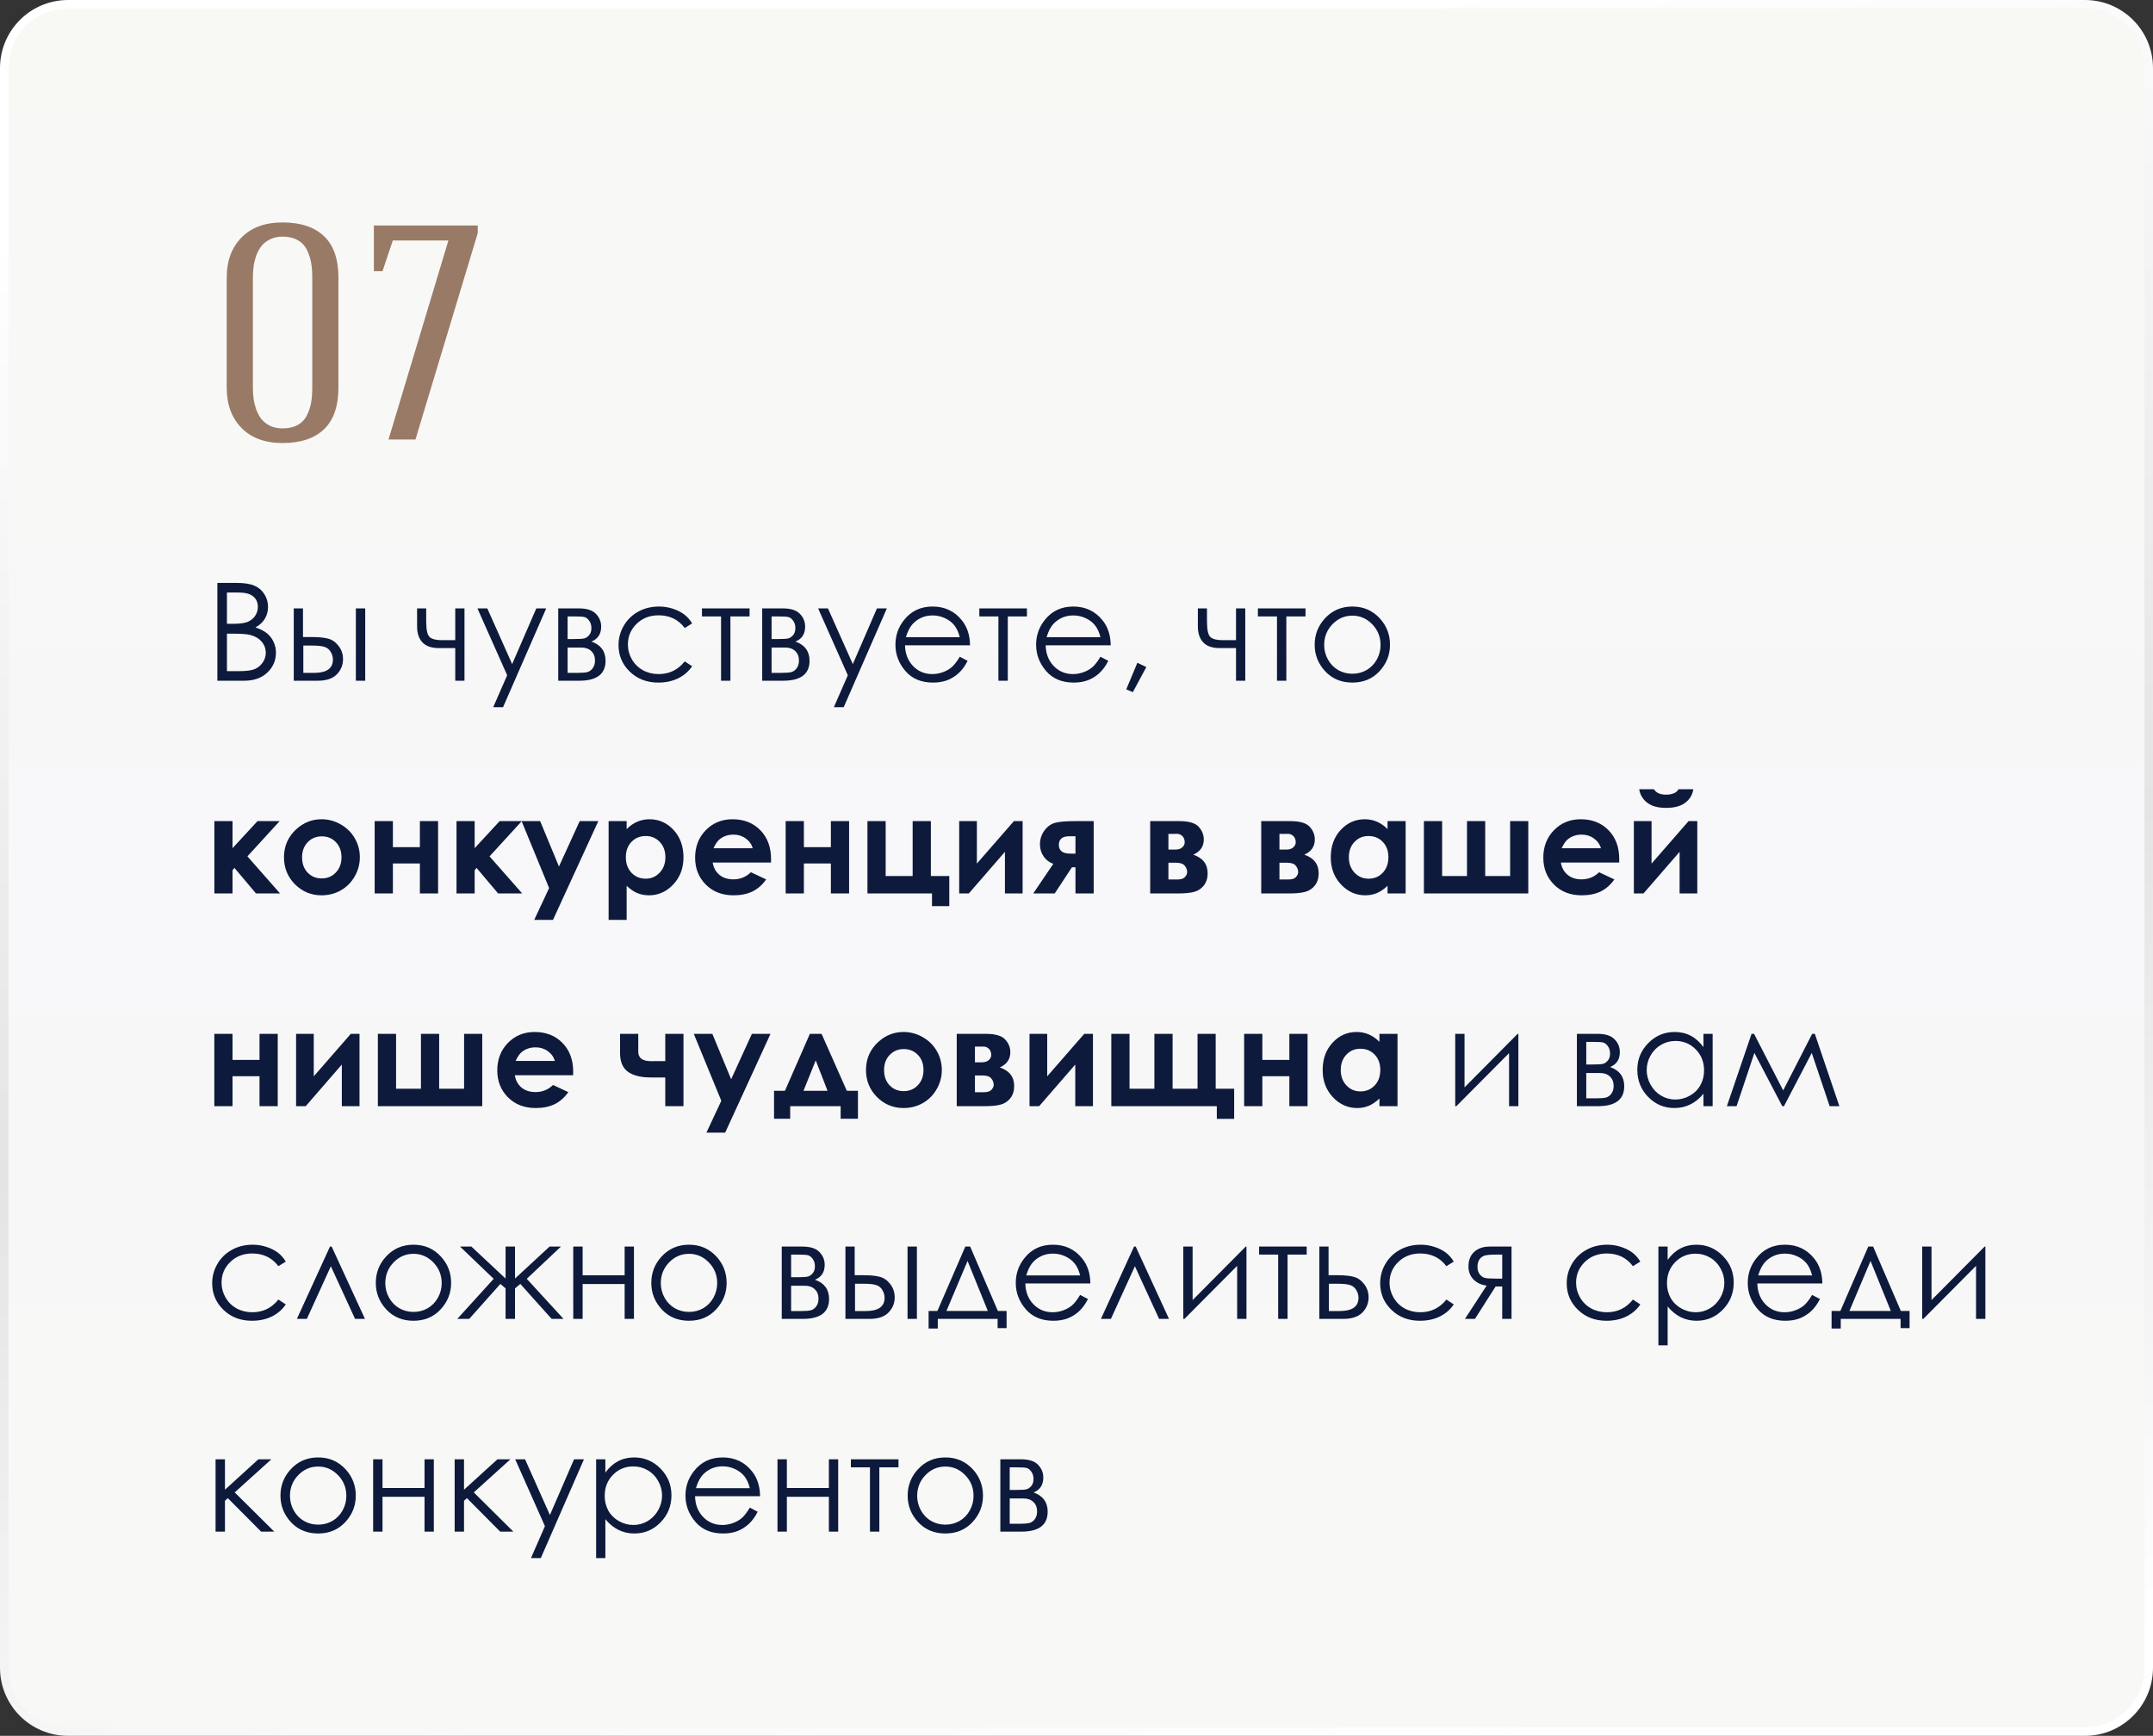 <?xml version="1.0" encoding="UTF-8"?> <svg xmlns="http://www.w3.org/2000/svg" width="253" height="204" viewBox="0 0 253 204" fill="none"><rect x="0" y="0" width="253" height="204" fill="#333333" stroke="none"/> <path d="M0.5 8C0.5 3.858 3.858 0.5 8 0.5H245C249.142 0.5 252.5 3.858 252.5 8V196C252.5 200.142 249.142 203.5 245 203.5H8C3.858 203.5 0.5 200.142 0.5 196V8Z" fill="url(#paint0_linear)" stroke="url(#paint1_linear)"></path> <path d="M25.543 68.508H27.809C28.72 68.508 29.421 68.617 29.91 68.836C30.4 69.049 30.785 69.38 31.066 69.828C31.353 70.276 31.496 70.773 31.496 71.32C31.496 71.831 31.371 72.297 31.121 72.719C30.871 73.135 30.504 73.474 30.02 73.734C30.619 73.938 31.079 74.177 31.402 74.453C31.725 74.724 31.975 75.055 32.152 75.445C32.335 75.831 32.426 76.25 32.426 76.703C32.426 77.625 32.087 78.406 31.41 79.047C30.738 79.682 29.835 80 28.699 80H25.543V68.508ZM26.668 69.633V73.312H27.324C28.121 73.312 28.707 73.24 29.082 73.094C29.457 72.943 29.754 72.708 29.973 72.391C30.191 72.068 30.301 71.711 30.301 71.32C30.301 70.794 30.116 70.383 29.746 70.086C29.381 69.784 28.798 69.633 27.996 69.633H26.668ZM26.668 74.469V78.875H28.09C28.928 78.875 29.543 78.794 29.934 78.633C30.324 78.466 30.637 78.208 30.871 77.859C31.111 77.51 31.23 77.133 31.23 76.727C31.23 76.216 31.064 75.771 30.73 75.391C30.397 75.01 29.939 74.75 29.355 74.609C28.965 74.516 28.285 74.469 27.316 74.469H26.668ZM35.605 74.867H36.645C37.473 74.867 38.121 74.932 38.59 75.062C39.059 75.193 39.462 75.482 39.801 75.93C40.139 76.372 40.309 76.883 40.309 77.461C40.309 78.159 40.064 78.758 39.574 79.258C39.085 79.753 38.342 80 37.348 80H34.52V71.5H35.605V74.867ZM35.645 75.867V79.078H36.902C38.382 79.078 39.121 78.557 39.121 77.516C39.121 77.219 39.04 76.927 38.879 76.641C38.723 76.354 38.491 76.154 38.184 76.039C37.882 75.924 37.345 75.867 36.574 75.867H35.645ZM41.816 71.5H42.918V80H41.816V71.5ZM53.496 76.164H51.574C50.704 76.164 50.059 75.94 49.637 75.492C49.22 75.044 49.012 74.422 49.012 73.625V71.5H50.082V73.039C50.082 74.029 50.223 74.643 50.504 74.883C50.785 75.117 51.249 75.234 51.895 75.234H53.496V71.5H54.582V80H53.496V76.164ZM56.105 71.5H57.262L60.184 78.047L63.02 71.5H64.184L59.113 83.109H57.957L59.598 79.359L56.105 71.5ZM68.066 80H65.598V71.5H68.027C68.954 71.5 69.621 71.713 70.027 72.141C70.439 72.568 70.644 73.068 70.644 73.641C70.644 74.505 70.264 75.091 69.504 75.398C70.608 75.789 71.16 76.542 71.16 77.656C71.16 79.219 70.129 80 68.066 80ZM66.699 72.445V75.102H67.41C68.056 75.102 68.478 75.076 68.676 75.023C68.874 74.971 69.059 74.844 69.231 74.641C69.408 74.432 69.496 74.159 69.496 73.82C69.496 73.466 69.405 73.169 69.223 72.93C69.04 72.69 68.848 72.549 68.644 72.508C68.447 72.466 68.035 72.445 67.41 72.445H66.699ZM66.699 76.102V79.078H67.871C68.423 79.078 68.816 79.044 69.051 78.977C69.29 78.904 69.493 78.75 69.66 78.516C69.832 78.281 69.918 77.984 69.918 77.625C69.918 77.162 69.772 76.792 69.481 76.516C69.189 76.24 68.803 76.102 68.324 76.102H66.699ZM81.332 73.266L80.465 73.805C79.715 72.81 78.691 72.312 77.394 72.312C76.358 72.312 75.496 72.646 74.809 73.312C74.126 73.979 73.785 74.789 73.785 75.742C73.785 76.362 73.941 76.945 74.254 77.492C74.572 78.039 75.004 78.463 75.551 78.766C76.103 79.068 76.72 79.219 77.402 79.219C78.652 79.219 79.673 78.721 80.465 77.727L81.332 78.297C80.926 78.906 80.379 79.38 79.691 79.719C79.009 80.052 78.231 80.219 77.356 80.219C76.012 80.219 74.897 79.792 74.012 78.938C73.126 78.083 72.684 77.044 72.684 75.82C72.684 74.997 72.889 74.234 73.301 73.531C73.717 72.823 74.288 72.271 75.012 71.875C75.736 71.479 76.546 71.281 77.441 71.281C78.004 71.281 78.546 71.367 79.066 71.539C79.592 71.711 80.038 71.935 80.402 72.211C80.767 72.487 81.077 72.838 81.332 73.266ZM82.488 71.5H88.082V72.445H85.832V80H84.731V72.445H82.488V71.5ZM92.035 80H89.566V71.5H91.996C92.923 71.5 93.59 71.713 93.996 72.141C94.408 72.568 94.613 73.068 94.613 73.641C94.613 74.505 94.233 75.091 93.473 75.398C94.577 75.789 95.129 76.542 95.129 77.656C95.129 79.219 94.098 80 92.035 80ZM90.668 72.445V75.102H91.379C92.025 75.102 92.447 75.076 92.644 75.023C92.842 74.971 93.027 74.844 93.199 74.641C93.376 74.432 93.465 74.159 93.465 73.82C93.465 73.466 93.374 73.169 93.191 72.93C93.009 72.69 92.816 72.549 92.613 72.508C92.415 72.466 92.004 72.445 91.379 72.445H90.668ZM90.668 76.102V79.078H91.84C92.392 79.078 92.785 79.044 93.019 78.977C93.259 78.904 93.462 78.75 93.629 78.516C93.801 78.281 93.887 77.984 93.887 77.625C93.887 77.162 93.741 76.792 93.449 76.516C93.158 76.24 92.772 76.102 92.293 76.102H90.668ZM96.137 71.5H97.293L100.215 78.047L103.051 71.5H104.215L99.144 83.109H97.988L99.629 79.359L96.137 71.5ZM112.785 77.18L113.707 77.664C113.405 78.258 113.056 78.737 112.66 79.102C112.264 79.466 111.819 79.745 111.324 79.938C110.829 80.125 110.27 80.219 109.645 80.219C108.259 80.219 107.176 79.766 106.395 78.859C105.613 77.948 105.223 76.919 105.223 75.773C105.223 74.695 105.553 73.734 106.215 72.891C107.053 71.818 108.176 71.281 109.582 71.281C111.03 71.281 112.186 71.831 113.051 72.93C113.665 73.706 113.978 74.674 113.988 75.836H106.348C106.368 76.826 106.684 77.638 107.293 78.273C107.902 78.904 108.655 79.219 109.551 79.219C109.983 79.219 110.402 79.143 110.809 78.992C111.22 78.841 111.569 78.641 111.855 78.391C112.142 78.141 112.452 77.737 112.785 77.18ZM112.785 74.891C112.639 74.307 112.426 73.841 112.145 73.492C111.868 73.143 111.501 72.862 111.043 72.648C110.585 72.435 110.103 72.328 109.598 72.328C108.764 72.328 108.048 72.596 107.449 73.133C107.012 73.523 106.681 74.109 106.457 74.891H112.785ZM115.082 71.5H120.676V72.445H118.426V80H117.324V72.445H115.082V71.5ZM129.316 77.18L130.238 77.664C129.936 78.258 129.587 78.737 129.191 79.102C128.796 79.466 128.35 79.745 127.855 79.938C127.361 80.125 126.801 80.219 126.176 80.219C124.79 80.219 123.707 79.766 122.926 78.859C122.145 77.948 121.754 76.919 121.754 75.773C121.754 74.695 122.085 73.734 122.746 72.891C123.585 71.818 124.707 71.281 126.113 71.281C127.561 71.281 128.717 71.831 129.582 72.93C130.197 73.706 130.509 74.674 130.52 75.836H122.879C122.9 76.826 123.215 77.638 123.824 78.273C124.434 78.904 125.186 79.219 126.082 79.219C126.514 79.219 126.934 79.143 127.34 78.992C127.751 78.841 128.1 78.641 128.387 78.391C128.673 78.141 128.983 77.737 129.316 77.18ZM129.316 74.891C129.171 74.307 128.957 73.841 128.676 73.492C128.4 73.143 128.033 72.862 127.574 72.648C127.116 72.435 126.634 72.328 126.129 72.328C125.296 72.328 124.579 72.596 123.98 73.133C123.543 73.523 123.212 74.109 122.988 74.891H129.316ZM133.652 77.891L134.707 78.391L133.121 81.344L132.348 81.016L133.652 77.891ZM145.246 76.164H143.324C142.454 76.164 141.809 75.94 141.387 75.492C140.97 75.044 140.762 74.422 140.762 73.625V71.5H141.832V73.039C141.832 74.029 141.973 74.643 142.254 74.883C142.535 75.117 142.999 75.234 143.645 75.234H145.246V71.5H146.332V80H145.246V76.164ZM147.816 71.5H153.41V72.445H151.16V80H150.059V72.445H147.816V71.5ZM158.918 71.281C160.225 71.281 161.309 71.755 162.168 72.703C162.949 73.568 163.34 74.591 163.34 75.773C163.34 76.961 162.926 78 162.098 78.891C161.275 79.776 160.215 80.219 158.918 80.219C157.616 80.219 156.551 79.776 155.723 78.891C154.9 78 154.488 76.961 154.488 75.773C154.488 74.596 154.879 73.576 155.66 72.711C156.52 71.758 157.605 71.281 158.918 71.281ZM158.918 72.352C158.012 72.352 157.233 72.688 156.582 73.359C155.931 74.031 155.605 74.844 155.605 75.797C155.605 76.412 155.754 76.984 156.051 77.516C156.348 78.047 156.749 78.458 157.254 78.75C157.759 79.037 158.314 79.18 158.918 79.18C159.522 79.18 160.077 79.037 160.582 78.75C161.087 78.458 161.488 78.047 161.785 77.516C162.082 76.984 162.23 76.412 162.23 75.797C162.23 74.844 161.902 74.031 161.246 73.359C160.595 72.688 159.819 72.352 158.918 72.352ZM25.191 96.5H27.324V99.68L30.262 96.5H32.863L29.074 100.641L32.91 105H30.082L27.551 102L27.324 102.266V105H25.191V96.5ZM37.777 96.281C38.579 96.281 39.332 96.482 40.035 96.883C40.743 97.284 41.296 97.828 41.691 98.516C42.087 99.203 42.285 99.945 42.285 100.742C42.285 101.544 42.085 102.294 41.684 102.992C41.288 103.69 40.746 104.237 40.059 104.633C39.371 105.023 38.613 105.219 37.785 105.219C36.566 105.219 35.525 104.786 34.66 103.922C33.801 103.052 33.371 101.997 33.371 100.758C33.371 99.43 33.858 98.323 34.832 97.438C35.686 96.667 36.668 96.281 37.777 96.281ZM37.809 98.289C37.147 98.289 36.595 98.521 36.152 98.984C35.715 99.443 35.496 100.031 35.496 100.75C35.496 101.49 35.712 102.089 36.145 102.547C36.582 103.005 37.134 103.234 37.801 103.234C38.467 103.234 39.022 103.003 39.465 102.539C39.908 102.076 40.129 101.479 40.129 100.75C40.129 100.021 39.91 99.43 39.473 98.977C39.04 98.518 38.486 98.289 37.809 98.289ZM46.168 99.562H49.34V96.5H51.48V105H49.34V101.477H46.168V105H44.027V96.5H46.168V99.562ZM53.645 96.5H55.777V99.68L58.715 96.5H61.316L57.527 100.641L61.363 105H58.535L56.004 102L55.777 102.266V105H53.645V96.5ZM61.293 96.5H63.473L65.684 101.836L68.121 96.5H70.309L64.981 108.109H62.777L64.527 104.367L61.293 96.5ZM73.637 96.5V97.438C74.022 97.052 74.439 96.763 74.887 96.57C75.335 96.378 75.814 96.281 76.324 96.281C77.434 96.281 78.376 96.701 79.152 97.539C79.928 98.378 80.316 99.453 80.316 100.766C80.316 102.031 79.915 103.091 79.113 103.945C78.311 104.794 77.361 105.219 76.262 105.219C75.772 105.219 75.316 105.133 74.894 104.961C74.473 104.784 74.053 104.497 73.637 104.102V108.109H71.519V96.5H73.637ZM75.879 98.25C75.207 98.25 74.65 98.479 74.207 98.938C73.764 99.396 73.543 99.995 73.543 100.734C73.543 101.49 73.764 102.102 74.207 102.57C74.65 103.034 75.207 103.266 75.879 103.266C76.53 103.266 77.077 103.029 77.519 102.555C77.967 102.081 78.191 101.477 78.191 100.742C78.191 100.013 77.973 99.417 77.535 98.953C77.098 98.484 76.546 98.25 75.879 98.25ZM90.598 101.367H83.746C83.845 101.971 84.108 102.453 84.535 102.812C84.967 103.167 85.517 103.344 86.184 103.344C86.981 103.344 87.665 103.065 88.238 102.508L90.035 103.352C89.587 103.987 89.051 104.458 88.426 104.766C87.801 105.068 87.059 105.219 86.199 105.219C84.866 105.219 83.78 104.799 82.941 103.961C82.103 103.117 81.684 102.062 81.684 100.797C81.684 99.5 82.1 98.424 82.934 97.57C83.772 96.711 84.822 96.281 86.082 96.281C87.421 96.281 88.509 96.711 89.348 97.57C90.186 98.424 90.606 99.555 90.606 100.961L90.598 101.367ZM88.457 99.688C88.316 99.213 88.038 98.828 87.621 98.531C87.21 98.234 86.731 98.086 86.184 98.086C85.59 98.086 85.069 98.253 84.621 98.586C84.34 98.794 84.079 99.162 83.84 99.688H88.457ZM94.465 99.562H97.637V96.5H99.777V105H97.637V101.477H94.465V105H92.324V96.5H94.465V99.562ZM101.934 105V96.5H104.074V102.953H107.246V96.5H109.387V102.953H111.551V106.492H109.52V105H101.934ZM113.848 105H112.715V96.5H114.793V101.492L119.145 96.5H120.168V105H118.09V100.109L113.848 105ZM123.777 101.516C123.319 101.365 122.941 101.081 122.645 100.664C122.353 100.242 122.207 99.768 122.207 99.242C122.207 98.612 122.387 98.06 122.746 97.586C123.105 97.112 123.533 96.812 124.027 96.688C124.527 96.562 125.306 96.5 126.363 96.5H128.52V105H126.379V101.922H125.965L123.941 105H121.418L123.777 101.516ZM126.379 100.32V98.281H125.637C124.829 98.281 124.426 98.62 124.426 99.297C124.426 99.979 124.876 100.32 125.777 100.32H126.379ZM135.16 105V96.5H138.574C139.694 96.5 140.454 96.721 140.855 97.164C141.257 97.602 141.457 98.099 141.457 98.656C141.457 99.484 141.046 100.081 140.223 100.445C141.348 100.831 141.91 101.557 141.91 102.625C141.91 103.203 141.762 103.682 141.465 104.062C141.168 104.438 140.79 104.688 140.332 104.812C139.879 104.938 139.243 105 138.426 105H135.16ZM137.301 99.844H138.121C138.47 99.844 138.738 99.758 138.926 99.586C139.118 99.409 139.215 99.213 139.215 99C139.215 98.682 139.124 98.435 138.941 98.258C138.759 98.081 138.543 97.992 138.293 97.992L138.02 98H137.301V99.844ZM137.301 103.359H138.371C138.788 103.359 139.079 103.263 139.246 103.07C139.418 102.872 139.504 102.68 139.504 102.492C139.504 102.216 139.408 101.964 139.215 101.734C139.027 101.505 138.686 101.391 138.191 101.391H137.301V103.359ZM148.207 105V96.5H151.621C152.741 96.5 153.501 96.721 153.902 97.164C154.303 97.602 154.504 98.099 154.504 98.656C154.504 99.484 154.092 100.081 153.27 100.445C154.395 100.831 154.957 101.557 154.957 102.625C154.957 103.203 154.809 103.682 154.512 104.062C154.215 104.438 153.837 104.688 153.379 104.812C152.926 104.938 152.29 105 151.473 105H148.207ZM150.348 99.844H151.168C151.517 99.844 151.785 99.758 151.973 99.586C152.165 99.409 152.262 99.213 152.262 99C152.262 98.682 152.171 98.435 151.988 98.258C151.806 98.081 151.59 97.992 151.34 97.992L151.066 98H150.348V99.844ZM150.348 103.359H151.418C151.835 103.359 152.126 103.263 152.293 103.07C152.465 102.872 152.551 102.68 152.551 102.492C152.551 102.216 152.454 101.964 152.262 101.734C152.074 101.505 151.733 101.391 151.238 101.391H150.348V103.359ZM163.051 96.5H165.176V105H163.051V104.102C162.634 104.497 162.215 104.784 161.793 104.961C161.376 105.133 160.923 105.219 160.434 105.219C159.335 105.219 158.384 104.794 157.582 103.945C156.78 103.091 156.379 102.031 156.379 100.766C156.379 99.453 156.767 98.378 157.543 97.539C158.319 96.701 159.262 96.281 160.371 96.281C160.882 96.281 161.361 96.378 161.809 96.57C162.257 96.763 162.671 97.052 163.051 97.438V96.5ZM160.809 98.25C160.147 98.25 159.598 98.484 159.16 98.953C158.723 99.417 158.504 100.013 158.504 100.742C158.504 101.477 158.725 102.081 159.168 102.555C159.616 103.029 160.165 103.266 160.816 103.266C161.488 103.266 162.046 103.034 162.488 102.57C162.931 102.102 163.152 101.49 163.152 100.734C163.152 99.995 162.931 99.396 162.488 98.938C162.046 98.479 161.486 98.25 160.809 98.25ZM179.59 105H167.324V96.5H169.465V102.953H172.387V96.5H174.527V102.953H177.457V96.5H179.59V105ZM190.27 101.367H183.418C183.517 101.971 183.78 102.453 184.207 102.812C184.639 103.167 185.189 103.344 185.855 103.344C186.652 103.344 187.337 103.065 187.91 102.508L189.707 103.352C189.259 103.987 188.723 104.458 188.098 104.766C187.473 105.068 186.73 105.219 185.871 105.219C184.538 105.219 183.452 104.799 182.613 103.961C181.775 103.117 181.355 102.062 181.355 100.797C181.355 99.5 181.772 98.424 182.605 97.57C183.444 96.711 184.493 96.281 185.754 96.281C187.092 96.281 188.181 96.711 189.02 97.57C189.858 98.424 190.277 99.555 190.277 100.961L190.27 101.367ZM188.129 99.688C187.988 99.213 187.71 98.828 187.293 98.531C186.882 98.234 186.402 98.086 185.855 98.086C185.262 98.086 184.741 98.253 184.293 98.586C184.012 98.794 183.751 99.162 183.512 99.688H188.129ZM193.129 105H191.996V96.5H194.074V101.492L198.426 96.5H199.449V105H197.371V100.109L193.129 105ZM192.621 92.75H194.348C194.483 92.963 194.671 93.125 194.91 93.234C195.155 93.338 195.452 93.391 195.801 93.391C196.155 93.391 196.475 93.328 196.762 93.203C196.949 93.12 197.113 92.969 197.254 92.75H198.98C198.882 93.412 198.564 93.943 198.027 94.344C197.496 94.745 196.751 94.945 195.793 94.945C195.147 94.945 194.605 94.857 194.168 94.68C193.736 94.497 193.387 94.24 193.121 93.906C192.855 93.573 192.689 93.188 192.621 92.75ZM27.324 124.562H30.496V121.5H32.637V130H30.496V126.477H27.324V130H25.184V121.5H27.324V124.562ZM35.926 130H34.793V121.5H36.871V126.492L41.223 121.5H42.246V130H40.168V125.109L35.926 130ZM56.668 130H44.402V121.5H46.543V127.953H49.465V121.5H51.605V127.953H54.535V121.5H56.668V130ZM67.348 126.367H60.496C60.595 126.971 60.858 127.453 61.285 127.812C61.717 128.167 62.267 128.344 62.934 128.344C63.73 128.344 64.415 128.065 64.988 127.508L66.785 128.352C66.337 128.987 65.801 129.458 65.176 129.766C64.551 130.068 63.809 130.219 62.949 130.219C61.616 130.219 60.53 129.799 59.691 128.961C58.853 128.117 58.434 127.062 58.434 125.797C58.434 124.5 58.85 123.424 59.684 122.57C60.522 121.711 61.572 121.281 62.832 121.281C64.171 121.281 65.259 121.711 66.098 122.57C66.936 123.424 67.356 124.555 67.356 125.961L67.348 126.367ZM65.207 124.688C65.066 124.214 64.788 123.828 64.371 123.531C63.96 123.234 63.48 123.086 62.934 123.086C62.34 123.086 61.819 123.253 61.371 123.586C61.09 123.794 60.829 124.161 60.59 124.688H65.207ZM78.176 126.625H76.465C75.309 126.625 74.418 126.404 73.793 125.961C73.173 125.513 72.863 124.779 72.863 123.758V121.5H75.004V123.594C75.004 124.339 75.501 124.711 76.496 124.711L77.324 124.703H78.176V121.5H80.316V130H78.176V126.625ZM81.527 121.5H83.707L85.918 126.836L88.356 121.5H90.543L85.215 133.109H83.012L84.762 129.367L81.527 121.5ZM92.856 130V131.477H90.957V128.195H92.238L95.168 121.5H96.543L99.512 128.195H100.816V131.477H98.785V130H92.856ZM97.246 128.195L95.856 124.617L94.418 128.195H97.246ZM106.168 121.281C106.97 121.281 107.723 121.482 108.426 121.883C109.134 122.284 109.686 122.828 110.082 123.516C110.478 124.203 110.676 124.945 110.676 125.742C110.676 126.544 110.475 127.294 110.074 127.992C109.678 128.69 109.137 129.237 108.449 129.633C107.762 130.023 107.004 130.219 106.176 130.219C104.957 130.219 103.915 129.786 103.051 128.922C102.191 128.052 101.762 126.997 101.762 125.758C101.762 124.43 102.249 123.323 103.223 122.438C104.077 121.667 105.059 121.281 106.168 121.281ZM106.199 123.289C105.538 123.289 104.986 123.521 104.543 123.984C104.105 124.443 103.887 125.031 103.887 125.75C103.887 126.49 104.103 127.089 104.535 127.547C104.973 128.005 105.525 128.234 106.191 128.234C106.858 128.234 107.413 128.003 107.855 127.539C108.298 127.076 108.52 126.479 108.52 125.75C108.52 125.021 108.301 124.43 107.863 123.977C107.431 123.518 106.876 123.289 106.199 123.289ZM112.426 130V121.5H115.84C116.96 121.5 117.72 121.721 118.121 122.164C118.522 122.602 118.723 123.099 118.723 123.656C118.723 124.484 118.311 125.081 117.488 125.445C118.613 125.831 119.176 126.557 119.176 127.625C119.176 128.203 119.027 128.682 118.73 129.062C118.434 129.438 118.056 129.688 117.598 129.812C117.145 129.938 116.509 130 115.691 130H112.426ZM114.566 124.844H115.387C115.736 124.844 116.004 124.758 116.191 124.586C116.384 124.409 116.48 124.214 116.48 124C116.48 123.682 116.389 123.435 116.207 123.258C116.025 123.081 115.809 122.992 115.559 122.992L115.285 123H114.566V124.844ZM114.566 128.359H115.637C116.053 128.359 116.345 128.263 116.512 128.07C116.684 127.872 116.77 127.68 116.77 127.492C116.77 127.216 116.673 126.964 116.48 126.734C116.293 126.505 115.952 126.391 115.457 126.391H114.566V128.359ZM122.113 130H120.98V121.5H123.059V126.492L127.41 121.5H128.434V130H126.355V125.109L122.113 130ZM142.855 127.953H145.027V131.492H142.988V130H130.59V121.5H132.73V127.953H135.652V121.5H137.793V127.953H140.723V121.5H142.855V127.953ZM148.34 124.562H151.512V121.5H153.652V130H151.512V126.477H148.34V130H146.199V121.5H148.34V124.562ZM162.098 121.5H164.223V130H162.098V129.102C161.681 129.497 161.262 129.784 160.84 129.961C160.423 130.133 159.97 130.219 159.48 130.219C158.382 130.219 157.431 129.794 156.629 128.945C155.827 128.091 155.426 127.031 155.426 125.766C155.426 124.453 155.814 123.378 156.59 122.539C157.366 121.701 158.309 121.281 159.418 121.281C159.928 121.281 160.408 121.378 160.855 121.57C161.303 121.763 161.717 122.052 162.098 122.438V121.5ZM159.855 123.25C159.194 123.25 158.645 123.484 158.207 123.953C157.77 124.417 157.551 125.013 157.551 125.742C157.551 126.477 157.772 127.081 158.215 127.555C158.663 128.029 159.212 128.266 159.863 128.266C160.535 128.266 161.092 128.034 161.535 127.57C161.978 127.102 162.199 126.49 162.199 125.734C162.199 124.995 161.978 124.396 161.535 123.938C161.092 123.479 160.533 123.25 159.855 123.25ZM172.098 121.5V127.789L178.34 121.5H178.426V130H177.332V123.766L171.137 130H171.004V121.5H172.098ZM187.77 130H185.301V121.5H187.73C188.658 121.5 189.324 121.714 189.73 122.141C190.142 122.568 190.348 123.068 190.348 123.641C190.348 124.505 189.967 125.091 189.207 125.398C190.311 125.789 190.863 126.542 190.863 127.656C190.863 129.219 189.832 130 187.77 130ZM186.402 122.445V125.102H187.113C187.759 125.102 188.181 125.076 188.379 125.023C188.577 124.971 188.762 124.844 188.934 124.641C189.111 124.432 189.199 124.159 189.199 123.82C189.199 123.466 189.108 123.169 188.926 122.93C188.743 122.69 188.551 122.549 188.348 122.508C188.15 122.466 187.738 122.445 187.113 122.445H186.402ZM186.402 126.102V129.078H187.574C188.126 129.078 188.52 129.044 188.754 128.977C188.993 128.904 189.197 128.75 189.363 128.516C189.535 128.281 189.621 127.984 189.621 127.625C189.621 127.161 189.475 126.792 189.184 126.516C188.892 126.24 188.507 126.102 188.027 126.102H186.402ZM201.254 121.5V130H200.176V128.539C199.717 129.096 199.202 129.516 198.629 129.797C198.061 130.078 197.439 130.219 196.762 130.219C195.559 130.219 194.53 129.784 193.676 128.914C192.827 128.039 192.402 126.977 192.402 125.727C192.402 124.503 192.832 123.456 193.691 122.586C194.551 121.716 195.585 121.281 196.793 121.281C197.491 121.281 198.121 121.43 198.684 121.727C199.251 122.023 199.749 122.469 200.176 123.062V121.5H201.254ZM196.879 122.336C196.27 122.336 195.707 122.487 195.191 122.789C194.676 123.086 194.264 123.505 193.957 124.047C193.655 124.589 193.504 125.161 193.504 125.766C193.504 126.365 193.658 126.938 193.965 127.484C194.272 128.031 194.684 128.458 195.199 128.766C195.72 129.068 196.277 129.219 196.871 129.219C197.47 129.219 198.038 129.068 198.574 128.766C199.111 128.464 199.522 128.055 199.809 127.539C200.1 127.023 200.246 126.443 200.246 125.797C200.246 124.812 199.921 123.99 199.27 123.328C198.624 122.667 197.827 122.336 196.879 122.336ZM212.949 121.5H213.262L216.145 130H215.004L212.902 123.742L209.637 130H209.434L206.16 123.742L204.066 130H202.926L205.824 121.5H206.121L209.543 128.148L212.949 121.5ZM33.582 148.266L32.715 148.805C31.965 147.81 30.941 147.312 29.645 147.312C28.608 147.312 27.746 147.646 27.059 148.312C26.376 148.979 26.035 149.789 26.035 150.742C26.035 151.362 26.191 151.945 26.504 152.492C26.822 153.039 27.254 153.464 27.801 153.766C28.353 154.068 28.97 154.219 29.652 154.219C30.902 154.219 31.923 153.721 32.715 152.727L33.582 153.297C33.176 153.906 32.629 154.38 31.941 154.719C31.259 155.052 30.48 155.219 29.605 155.219C28.262 155.219 27.147 154.792 26.262 153.938C25.376 153.083 24.934 152.044 24.934 150.82C24.934 149.997 25.139 149.234 25.551 148.531C25.967 147.823 26.538 147.271 27.262 146.875C27.986 146.479 28.796 146.281 29.691 146.281C30.254 146.281 30.796 146.367 31.316 146.539C31.842 146.711 32.288 146.935 32.652 147.211C33.017 147.487 33.327 147.839 33.582 148.266ZM42.887 155H41.723L38.879 148.812L36.059 155H34.887L38.777 146.5H38.973L42.887 155ZM48.59 146.281C49.897 146.281 50.98 146.755 51.84 147.703C52.621 148.568 53.012 149.591 53.012 150.773C53.012 151.961 52.598 153 51.77 153.891C50.947 154.776 49.887 155.219 48.59 155.219C47.288 155.219 46.223 154.776 45.395 153.891C44.572 153 44.16 151.961 44.16 150.773C44.16 149.596 44.551 148.576 45.332 147.711C46.191 146.758 47.277 146.281 48.59 146.281ZM48.59 147.352C47.684 147.352 46.905 147.688 46.254 148.359C45.603 149.031 45.277 149.844 45.277 150.797C45.277 151.411 45.426 151.984 45.723 152.516C46.02 153.047 46.421 153.458 46.926 153.75C47.431 154.036 47.986 154.18 48.59 154.18C49.194 154.18 49.749 154.036 50.254 153.75C50.759 153.458 51.16 153.047 51.457 152.516C51.754 151.984 51.902 151.411 51.902 150.797C51.902 149.844 51.574 149.031 50.918 148.359C50.267 147.688 49.491 147.352 48.59 147.352ZM59.41 146.5H60.52V150.258L64.582 146.5H65.918L61.902 150.289L66.223 155H64.824L61.145 150.891L60.52 151.414V155H59.41V151.414L58.801 150.891L55.137 155H53.738L58.012 150.289L54.059 146.5H55.395L59.41 150.258V146.5ZM73.402 150.906H68.465V155H67.363V146.5H68.465V149.875H73.402V146.5H74.496V155H73.402V150.906ZM80.965 146.281C82.272 146.281 83.356 146.755 84.215 147.703C84.996 148.568 85.387 149.591 85.387 150.773C85.387 151.961 84.973 153 84.144 153.891C83.322 154.776 82.262 155.219 80.965 155.219C79.663 155.219 78.598 154.776 77.769 153.891C76.947 153 76.535 151.961 76.535 150.773C76.535 149.596 76.926 148.576 77.707 147.711C78.566 146.758 79.652 146.281 80.965 146.281ZM80.965 147.352C80.059 147.352 79.28 147.688 78.629 148.359C77.978 149.031 77.652 149.844 77.652 150.797C77.652 151.411 77.801 151.984 78.098 152.516C78.394 153.047 78.796 153.458 79.301 153.75C79.806 154.036 80.361 154.18 80.965 154.18C81.569 154.18 82.124 154.036 82.629 153.75C83.134 153.458 83.535 153.047 83.832 152.516C84.129 151.984 84.277 151.411 84.277 150.797C84.277 149.844 83.949 149.031 83.293 148.359C82.642 147.688 81.866 147.352 80.965 147.352ZM94.332 155H91.863V146.5H94.293C95.22 146.5 95.887 146.714 96.293 147.141C96.704 147.568 96.91 148.068 96.91 148.641C96.91 149.505 96.53 150.091 95.769 150.398C96.874 150.789 97.426 151.542 97.426 152.656C97.426 154.219 96.394 155 94.332 155ZM92.965 147.445V150.102H93.676C94.322 150.102 94.743 150.076 94.941 150.023C95.139 149.971 95.324 149.844 95.496 149.641C95.673 149.432 95.762 149.159 95.762 148.82C95.762 148.466 95.671 148.169 95.488 147.93C95.306 147.69 95.113 147.549 94.91 147.508C94.712 147.466 94.301 147.445 93.676 147.445H92.965ZM92.965 151.102V154.078H94.137C94.689 154.078 95.082 154.044 95.316 153.977C95.556 153.904 95.759 153.75 95.926 153.516C96.098 153.281 96.184 152.984 96.184 152.625C96.184 152.161 96.038 151.792 95.746 151.516C95.454 151.24 95.069 151.102 94.59 151.102H92.965ZM100.434 149.867H101.473C102.301 149.867 102.949 149.932 103.418 150.062C103.887 150.193 104.29 150.482 104.629 150.93C104.967 151.372 105.137 151.883 105.137 152.461C105.137 153.159 104.892 153.758 104.402 154.258C103.913 154.753 103.171 155 102.176 155H99.348V146.5H100.434V149.867ZM100.473 150.867V154.078H101.73C103.21 154.078 103.949 153.557 103.949 152.516C103.949 152.219 103.868 151.927 103.707 151.641C103.551 151.354 103.319 151.154 103.012 151.039C102.71 150.924 102.173 150.867 101.402 150.867H100.473ZM106.645 146.5H107.746V155H106.645V146.5ZM110.152 154.07L113.434 146.5H114.004L117.262 154.07H118.285V156.086H117.23V155H110.199V156.133H109.121V154.07H110.152ZM113.699 148.188L111.215 154.07H116.082L113.699 148.188ZM126.926 152.18L127.848 152.664C127.546 153.258 127.197 153.737 126.801 154.102C126.405 154.466 125.96 154.745 125.465 154.938C124.97 155.125 124.41 155.219 123.785 155.219C122.4 155.219 121.316 154.766 120.535 153.859C119.754 152.948 119.363 151.919 119.363 150.773C119.363 149.695 119.694 148.734 120.355 147.891C121.194 146.818 122.316 146.281 123.723 146.281C125.171 146.281 126.327 146.831 127.191 147.93C127.806 148.706 128.118 149.674 128.129 150.836H120.488C120.509 151.826 120.824 152.638 121.434 153.273C122.043 153.904 122.796 154.219 123.691 154.219C124.124 154.219 124.543 154.143 124.949 153.992C125.361 153.841 125.71 153.641 125.996 153.391C126.283 153.141 126.592 152.737 126.926 152.18ZM126.926 149.891C126.78 149.307 126.566 148.841 126.285 148.492C126.009 148.143 125.642 147.862 125.184 147.648C124.725 147.435 124.243 147.328 123.738 147.328C122.905 147.328 122.189 147.596 121.59 148.133C121.152 148.523 120.822 149.109 120.598 149.891H126.926ZM137.371 155H136.207L133.363 148.812L130.543 155H129.371L133.262 146.5H133.457L137.371 155ZM140.145 146.5V152.789L146.387 146.5H146.473V155H145.379V148.766L139.184 155H139.051V146.5H140.145ZM147.957 146.5H153.551V147.445H151.301V155H150.199V147.445H147.957V146.5ZM156.121 149.867H157.16C157.988 149.867 158.637 149.932 159.105 150.062C159.574 150.193 159.978 150.482 160.316 150.93C160.655 151.372 160.824 151.883 160.824 152.461C160.824 153.159 160.579 153.758 160.09 154.258C159.6 154.753 158.858 155 157.863 155H155.035V146.5H156.121V149.867ZM156.16 150.867V154.078H157.418C158.897 154.078 159.637 153.557 159.637 152.516C159.637 152.219 159.556 151.927 159.395 151.641C159.238 151.354 159.007 151.154 158.699 151.039C158.397 150.924 157.861 150.867 157.09 150.867H156.16ZM170.832 148.266L169.965 148.805C169.215 147.81 168.191 147.312 166.895 147.312C165.858 147.312 164.996 147.646 164.309 148.312C163.626 148.979 163.285 149.789 163.285 150.742C163.285 151.362 163.441 151.945 163.754 152.492C164.072 153.039 164.504 153.464 165.051 153.766C165.603 154.068 166.22 154.219 166.902 154.219C168.152 154.219 169.173 153.721 169.965 152.727L170.832 153.297C170.426 153.906 169.879 154.38 169.191 154.719C168.509 155.052 167.73 155.219 166.855 155.219C165.512 155.219 164.397 154.792 163.512 153.938C162.626 153.083 162.184 152.044 162.184 150.82C162.184 149.997 162.389 149.234 162.801 148.531C163.217 147.823 163.788 147.271 164.512 146.875C165.236 146.479 166.046 146.281 166.941 146.281C167.504 146.281 168.046 146.367 168.566 146.539C169.092 146.711 169.538 146.935 169.902 147.211C170.267 147.487 170.577 147.839 170.832 148.266ZM176.527 151.195H175.746L173.324 155H172.145L174.699 151.086C174.064 151.008 173.548 150.768 173.152 150.367C172.757 149.961 172.559 149.458 172.559 148.859C172.559 148.109 172.785 147.529 173.238 147.117C173.697 146.706 174.296 146.5 175.035 146.5H177.621V155H176.527V151.195ZM176.527 147.445H175.809C175.111 147.445 174.642 147.49 174.402 147.578C174.163 147.667 173.973 147.82 173.832 148.039C173.691 148.253 173.621 148.542 173.621 148.906C173.621 149.255 173.712 149.544 173.895 149.773C174.077 149.997 174.28 150.135 174.504 150.188C174.728 150.24 175.163 150.266 175.809 150.266H176.527V147.445ZM192.754 148.266L191.887 148.805C191.137 147.81 190.113 147.312 188.816 147.312C187.78 147.312 186.918 147.646 186.23 148.312C185.548 148.979 185.207 149.789 185.207 150.742C185.207 151.362 185.363 151.945 185.676 152.492C185.993 153.039 186.426 153.464 186.973 153.766C187.525 154.068 188.142 154.219 188.824 154.219C190.074 154.219 191.095 153.721 191.887 152.727L192.754 153.297C192.348 153.906 191.801 154.38 191.113 154.719C190.431 155.052 189.652 155.219 188.777 155.219C187.434 155.219 186.319 154.792 185.434 153.938C184.548 153.083 184.105 152.044 184.105 150.82C184.105 149.997 184.311 149.234 184.723 148.531C185.139 147.823 185.71 147.271 186.434 146.875C187.158 146.479 187.967 146.281 188.863 146.281C189.426 146.281 189.967 146.367 190.488 146.539C191.014 146.711 191.46 146.935 191.824 147.211C192.189 147.487 192.499 147.839 192.754 148.266ZM194.879 146.5H195.965V148.062C196.397 147.469 196.895 147.023 197.457 146.727C198.02 146.43 198.647 146.281 199.34 146.281C200.548 146.281 201.582 146.716 202.441 147.586C203.301 148.456 203.73 149.503 203.73 150.727C203.73 151.977 203.303 153.039 202.449 153.914C201.6 154.784 200.574 155.219 199.371 155.219C198.694 155.219 198.072 155.078 197.504 154.797C196.936 154.516 196.423 154.096 195.965 153.539V158.109H194.879V146.5ZM199.254 147.336C198.306 147.336 197.507 147.667 196.855 148.328C196.21 148.99 195.887 149.812 195.887 150.797C195.887 151.443 196.03 152.023 196.316 152.539C196.608 153.055 197.022 153.464 197.559 153.766C198.1 154.068 198.671 154.219 199.27 154.219C199.858 154.219 200.41 154.068 200.926 153.766C201.447 153.458 201.861 153.031 202.168 152.484C202.475 151.938 202.629 151.365 202.629 150.766C202.629 150.161 202.475 149.589 202.168 149.047C201.866 148.505 201.457 148.086 200.941 147.789C200.426 147.487 199.863 147.336 199.254 147.336ZM212.941 152.18L213.863 152.664C213.561 153.258 213.212 153.737 212.816 154.102C212.421 154.466 211.975 154.745 211.48 154.938C210.986 155.125 210.426 155.219 209.801 155.219C208.415 155.219 207.332 154.766 206.551 153.859C205.77 152.948 205.379 151.919 205.379 150.773C205.379 149.695 205.71 148.734 206.371 147.891C207.21 146.818 208.332 146.281 209.738 146.281C211.186 146.281 212.342 146.831 213.207 147.93C213.822 148.706 214.134 149.674 214.145 150.836H206.504C206.525 151.826 206.84 152.638 207.449 153.273C208.059 153.904 208.811 154.219 209.707 154.219C210.139 154.219 210.559 154.143 210.965 153.992C211.376 153.841 211.725 153.641 212.012 153.391C212.298 153.141 212.608 152.737 212.941 152.18ZM212.941 149.891C212.796 149.307 212.582 148.841 212.301 148.492C212.025 148.143 211.658 147.862 211.199 147.648C210.741 147.435 210.259 147.328 209.754 147.328C208.921 147.328 208.204 147.596 207.605 148.133C207.168 148.523 206.837 149.109 206.613 149.891H212.941ZM216.262 154.07L219.543 146.5H220.113L223.371 154.07H224.395V156.086H223.34V155H216.309V156.133H215.23V154.07H216.262ZM219.809 148.188L217.324 154.07H222.191L219.809 148.188ZM226.973 146.5V152.789L233.215 146.5H233.301V155H232.207V148.766L226.012 155H225.879V146.5H226.973ZM25.332 171.5H26.434V175.078L30.363 171.5H31.887L27.582 175.391L32.23 180H30.684L26.777 176.07L26.434 176.375V180H25.332V171.5ZM37.387 171.281C38.694 171.281 39.777 171.755 40.637 172.703C41.418 173.568 41.809 174.591 41.809 175.773C41.809 176.961 41.395 178 40.566 178.891C39.743 179.776 38.684 180.219 37.387 180.219C36.085 180.219 35.02 179.776 34.191 178.891C33.368 178 32.957 176.961 32.957 175.773C32.957 174.596 33.348 173.576 34.129 172.711C34.988 171.758 36.074 171.281 37.387 171.281ZM37.387 172.352C36.48 172.352 35.702 172.688 35.051 173.359C34.4 174.031 34.074 174.844 34.074 175.797C34.074 176.411 34.223 176.984 34.52 177.516C34.816 178.047 35.217 178.458 35.723 178.75C36.228 179.036 36.783 179.18 37.387 179.18C37.991 179.18 38.546 179.036 39.051 178.75C39.556 178.458 39.957 178.047 40.254 177.516C40.551 176.984 40.699 176.411 40.699 175.797C40.699 174.844 40.371 174.031 39.715 173.359C39.064 172.688 38.288 172.352 37.387 172.352ZM49.887 175.906H44.949V180H43.848V171.5H44.949V174.875H49.887V171.5H50.98V180H49.887V175.906ZM53.426 171.5H54.527V175.078L58.457 171.5H59.98L55.676 175.391L60.324 180H58.777L54.871 176.07L54.527 176.375V180H53.426V171.5ZM60.543 171.5H61.699L64.621 178.047L67.457 171.5H68.621L63.551 183.109H62.395L64.035 179.359L60.543 171.5ZM70.051 171.5H71.137V173.062C71.569 172.469 72.066 172.023 72.629 171.727C73.191 171.43 73.819 171.281 74.512 171.281C75.72 171.281 76.754 171.716 77.613 172.586C78.473 173.456 78.902 174.503 78.902 175.727C78.902 176.977 78.475 178.039 77.621 178.914C76.772 179.784 75.746 180.219 74.543 180.219C73.866 180.219 73.243 180.078 72.676 179.797C72.108 179.516 71.595 179.096 71.137 178.539V183.109H70.051V171.5ZM74.426 172.336C73.478 172.336 72.678 172.667 72.027 173.328C71.382 173.99 71.059 174.812 71.059 175.797C71.059 176.443 71.202 177.023 71.488 177.539C71.78 178.055 72.194 178.464 72.731 178.766C73.272 179.068 73.842 179.219 74.441 179.219C75.03 179.219 75.582 179.068 76.098 178.766C76.618 178.458 77.033 178.031 77.34 177.484C77.647 176.938 77.801 176.365 77.801 175.766C77.801 175.161 77.647 174.589 77.34 174.047C77.038 173.505 76.629 173.086 76.113 172.789C75.598 172.487 75.035 172.336 74.426 172.336ZM88.113 177.18L89.035 177.664C88.733 178.258 88.384 178.737 87.988 179.102C87.592 179.466 87.147 179.745 86.652 179.938C86.158 180.125 85.598 180.219 84.973 180.219C83.587 180.219 82.504 179.766 81.723 178.859C80.941 177.948 80.551 176.919 80.551 175.773C80.551 174.695 80.882 173.734 81.543 172.891C82.382 171.818 83.504 171.281 84.91 171.281C86.358 171.281 87.514 171.831 88.379 172.93C88.993 173.706 89.306 174.674 89.316 175.836H81.676C81.697 176.826 82.012 177.638 82.621 178.273C83.231 178.904 83.983 179.219 84.879 179.219C85.311 179.219 85.731 179.143 86.137 178.992C86.548 178.841 86.897 178.641 87.184 178.391C87.47 178.141 87.78 177.737 88.113 177.18ZM88.113 174.891C87.967 174.307 87.754 173.841 87.473 173.492C87.197 173.143 86.829 172.862 86.371 172.648C85.913 172.435 85.431 172.328 84.926 172.328C84.092 172.328 83.376 172.596 82.777 173.133C82.34 173.523 82.009 174.109 81.785 174.891H88.113ZM97.402 175.906H92.465V180H91.363V171.5H92.465V174.875H97.402V171.5H98.496V180H97.402V175.906ZM99.988 171.5H105.582V172.445H103.332V180H102.23V172.445H99.988V171.5ZM111.09 171.281C112.397 171.281 113.48 171.755 114.34 172.703C115.121 173.568 115.512 174.591 115.512 175.773C115.512 176.961 115.098 178 114.27 178.891C113.447 179.776 112.387 180.219 111.09 180.219C109.788 180.219 108.723 179.776 107.895 178.891C107.072 178 106.66 176.961 106.66 175.773C106.66 174.596 107.051 173.576 107.832 172.711C108.691 171.758 109.777 171.281 111.09 171.281ZM111.09 172.352C110.184 172.352 109.405 172.688 108.754 173.359C108.103 174.031 107.777 174.844 107.777 175.797C107.777 176.411 107.926 176.984 108.223 177.516C108.52 178.047 108.921 178.458 109.426 178.75C109.931 179.036 110.486 179.18 111.09 179.18C111.694 179.18 112.249 179.036 112.754 178.75C113.259 178.458 113.66 178.047 113.957 177.516C114.254 176.984 114.402 176.411 114.402 175.797C114.402 174.844 114.074 174.031 113.418 173.359C112.767 172.688 111.991 172.352 111.09 172.352ZM120.02 180H117.551V171.5H119.98C120.908 171.5 121.574 171.714 121.98 172.141C122.392 172.568 122.598 173.068 122.598 173.641C122.598 174.505 122.217 175.091 121.457 175.398C122.561 175.789 123.113 176.542 123.113 177.656C123.113 179.219 122.082 180 120.02 180ZM118.652 172.445V175.102H119.363C120.009 175.102 120.431 175.076 120.629 175.023C120.827 174.971 121.012 174.844 121.184 174.641C121.361 174.432 121.449 174.159 121.449 173.82C121.449 173.466 121.358 173.169 121.176 172.93C120.993 172.69 120.801 172.549 120.598 172.508C120.4 172.466 119.988 172.445 119.363 172.445H118.652ZM118.652 176.102V179.078H119.824C120.376 179.078 120.77 179.044 121.004 178.977C121.243 178.904 121.447 178.75 121.613 178.516C121.785 178.281 121.871 177.984 121.871 177.625C121.871 177.161 121.725 176.792 121.434 176.516C121.142 176.24 120.757 176.102 120.277 176.102H118.652Z" fill="#0D1A3B"></path> <path d="M26.256 45.538V32.633C26.256 30.551 26.876 28.885 28.115 27.633C29.355 26.382 31.051 25.756 33.205 25.756C35.431 25.756 37.146 26.334 38.349 27.489C39.553 28.632 40.154 30.347 40.154 32.633V45.538C40.154 47.837 39.553 49.563 38.349 50.718C37.146 51.874 35.431 52.451 33.205 52.451C31.051 52.451 29.355 51.825 28.115 50.574C26.876 49.311 26.256 47.632 26.256 45.538ZM30.101 45.538C30.101 45.959 30.125 46.363 30.173 46.748C30.221 47.121 30.311 47.512 30.444 47.921C30.588 48.318 30.768 48.667 30.985 48.968C31.214 49.257 31.515 49.497 31.888 49.69C32.273 49.87 32.712 49.96 33.205 49.96C33.831 49.96 34.354 49.846 34.776 49.617C35.209 49.377 35.528 49.04 35.732 48.607C35.949 48.173 36.099 47.716 36.183 47.235C36.268 46.742 36.31 46.176 36.31 45.538V32.633C36.31 31.995 36.268 31.436 36.183 30.954C36.099 30.473 35.949 30.01 35.732 29.565C35.528 29.119 35.209 28.782 34.776 28.554C34.354 28.313 33.831 28.193 33.205 28.193C32.712 28.193 32.273 28.289 31.888 28.482C31.515 28.662 31.214 28.903 30.985 29.204C30.768 29.492 30.588 29.841 30.444 30.25C30.311 30.66 30.221 31.057 30.173 31.442C30.125 31.815 30.101 32.212 30.101 32.633V45.538ZM43.547 32.254V26.117H56.525V27.453L49.107 52.036H45.136L52.175 28.644H46.435L45.226 32.254H43.547Z" fill="#997A67"></path> <path d="M38.349 27.489L38.083 27.767L38.084 27.768L38.349 27.489ZM28.115 50.574L27.84 50.844L27.842 50.845L28.115 50.574ZM30.173 46.748L29.791 46.795L29.791 46.797L30.173 46.748ZM30.444 47.921L30.077 48.039L30.082 48.052L30.444 47.921ZM30.985 48.968L30.673 49.193L30.678 49.2L30.683 49.207L30.985 48.968ZM31.888 49.69L31.711 50.032L31.718 50.035L31.724 50.038L31.888 49.69ZM34.776 49.617L34.959 49.956L34.962 49.954L34.776 49.617ZM35.732 48.607L35.388 48.434L35.384 48.442L35.732 48.607ZM36.183 47.235L36.563 47.301L36.563 47.3L36.183 47.235ZM35.732 29.565L35.382 29.725L35.386 29.733L35.732 29.565ZM34.776 28.554L34.584 28.888L34.596 28.894L34.776 28.554ZM31.888 28.482L32.055 28.828L32.06 28.826L31.888 28.482ZM30.985 29.204L30.679 28.971L30.677 28.973L30.985 29.204ZM30.444 30.25L30.08 30.122L30.077 30.132L30.444 30.25ZM30.173 31.442L30.555 31.491L30.555 31.489L30.173 31.442ZM26.641 45.538V32.633H25.871V45.538H26.641ZM26.641 32.633C26.641 30.633 27.234 29.071 28.389 27.904L27.842 27.362C26.518 28.699 25.871 30.47 25.871 32.633H26.641ZM28.389 27.904C29.54 26.741 31.13 26.141 33.205 26.141V25.371C30.973 25.371 29.169 26.022 27.842 27.362L28.389 27.904ZM33.205 26.141C35.366 26.141 36.972 26.701 38.083 27.767L38.616 27.211C37.32 25.967 35.497 25.371 33.205 25.371V26.141ZM38.084 27.768C39.185 28.814 39.769 30.411 39.769 32.633H40.539C40.539 30.282 39.92 28.45 38.614 27.21L38.084 27.768ZM39.769 32.633V45.538H40.539V32.633H39.769ZM39.769 45.538C39.769 47.773 39.185 49.382 38.083 50.441L38.616 50.996C39.92 49.744 40.539 47.901 40.539 45.538H39.769ZM38.083 50.441C36.972 51.507 35.366 52.066 33.205 52.066V52.836C35.497 52.836 37.32 52.241 38.616 50.996L38.083 50.441ZM33.205 52.066C31.13 52.066 29.54 51.466 28.389 50.303L27.842 50.845C29.169 52.185 30.973 52.836 33.205 52.836V52.066ZM28.39 50.304C27.234 49.126 26.641 47.551 26.641 45.538H25.871C25.871 47.713 26.518 49.495 27.84 50.844L28.39 50.304ZM29.716 45.538C29.716 45.974 29.741 46.393 29.791 46.795L30.555 46.7C30.509 46.332 30.486 45.945 30.486 45.538H29.716ZM29.791 46.797C29.843 47.197 29.939 47.611 30.077 48.039L30.81 47.802C30.684 47.413 30.599 47.045 30.555 46.698L29.791 46.797ZM30.082 48.052C30.237 48.478 30.433 48.859 30.673 49.193L31.298 48.743C31.104 48.474 30.939 48.158 30.805 47.789L30.082 48.052ZM30.683 49.207C30.95 49.544 31.296 49.818 31.711 50.032L32.064 49.347C31.733 49.177 31.477 48.969 31.287 48.729L30.683 49.207ZM31.724 50.038C32.168 50.246 32.664 50.346 33.205 50.346V49.575C32.759 49.575 32.377 49.494 32.051 49.341L31.724 50.038ZM33.205 50.346C33.876 50.346 34.467 50.223 34.959 49.956L34.592 49.279C34.242 49.469 33.786 49.575 33.205 49.575V50.346ZM34.962 49.954C35.464 49.676 35.84 49.28 36.08 48.771L35.384 48.442C35.215 48.8 34.954 49.078 34.589 49.281L34.962 49.954ZM36.077 48.779C36.31 48.312 36.472 47.819 36.563 47.301L35.804 47.169C35.726 47.613 35.587 48.035 35.388 48.434L36.077 48.779ZM36.563 47.3C36.652 46.78 36.695 46.192 36.695 45.538H35.925C35.925 46.16 35.883 46.703 35.804 47.17L36.563 47.3ZM36.695 45.538V32.633H35.925V45.538H36.695ZM36.695 32.633C36.695 31.979 36.652 31.397 36.563 30.888L35.804 31.021C35.883 31.475 35.925 32.011 35.925 32.633H36.695ZM36.563 30.888C36.472 30.371 36.31 29.873 36.078 29.396L35.386 29.733C35.587 30.146 35.726 30.575 35.804 31.021L36.563 30.888ZM36.082 29.404C35.842 28.882 35.463 28.482 34.955 28.213L34.596 28.894C34.954 29.083 35.213 29.357 35.382 29.725L36.082 29.404ZM34.967 28.22C34.473 27.937 33.879 27.808 33.205 27.808V28.578C33.783 28.578 34.236 28.689 34.584 28.888L34.967 28.22ZM33.205 27.808C32.661 27.808 32.161 27.914 31.715 28.137L32.06 28.826C32.384 28.664 32.763 28.578 33.205 28.578V27.808ZM31.72 28.135C31.298 28.339 30.947 28.617 30.679 28.971L31.292 29.437C31.48 29.189 31.732 28.985 32.055 28.828L31.72 28.135ZM30.677 28.973C30.433 29.298 30.235 29.683 30.081 30.122L30.807 30.379C30.941 29.999 31.104 29.686 31.293 29.435L30.677 28.973ZM30.077 30.132C29.938 30.562 29.842 30.982 29.791 31.394L30.555 31.489C30.6 31.131 30.684 30.758 30.81 30.369L30.077 30.132ZM29.791 31.392C29.741 31.784 29.716 32.197 29.716 32.633H30.486C30.486 32.226 30.509 31.846 30.555 31.491L29.791 31.392ZM29.716 32.633V45.538H30.486V32.633H29.716ZM43.547 32.254H43.163V32.639H43.547V32.254ZM43.547 26.117V25.732H43.163V26.117H43.547ZM56.525 26.117H56.91V25.732H56.525V26.117ZM56.525 27.453L56.894 27.564L56.91 27.51V27.453H56.525ZM49.107 52.036V52.421H49.393L49.475 52.147L49.107 52.036ZM45.136 52.036L44.767 51.925L44.618 52.421H45.136V52.036ZM52.175 28.644L52.544 28.755L52.693 28.259H52.175V28.644ZM46.435 28.644V28.259H46.158L46.07 28.522L46.435 28.644ZM45.226 32.254V32.639H45.503L45.591 32.376L45.226 32.254ZM43.933 32.254V26.117H43.163V32.254H43.933ZM43.547 26.502H56.525V25.732H43.547V26.502ZM56.14 26.117V27.453H56.91V26.117H56.14ZM56.156 27.341L48.738 51.925L49.475 52.147L56.894 27.564L56.156 27.341ZM49.107 51.651H45.136V52.421H49.107V51.651ZM45.505 52.147L52.544 28.755L51.806 28.533L44.767 51.925L45.505 52.147ZM52.175 28.259H46.435V29.029H52.175V28.259ZM46.07 28.522L44.861 32.132L45.591 32.376L46.801 28.766L46.07 28.522ZM45.226 31.869H43.547V32.639H45.226V31.869Z" fill="#F8F8F6"></path> <defs> <linearGradient id="paint0_linear" x1="126.5" y1="0" x2="126.5" y2="204" gradientUnits="userSpaceOnUse"> <stop stop-color="#F8F9F5"></stop> <stop offset="0.502" stop-color="#F8F7F9"></stop> <stop offset="1" stop-color="#F8F8F6"></stop> </linearGradient> <linearGradient id="paint1_linear" x1="95.848" y1="11.735" x2="130.934" y2="213.144" gradientUnits="userSpaceOnUse"> <stop stop-color="white"></stop> <stop offset="0.531" stop-color="#E4E4E4"></stop> <stop offset="1" stop-color="white"></stop> </linearGradient> </defs> </svg> 